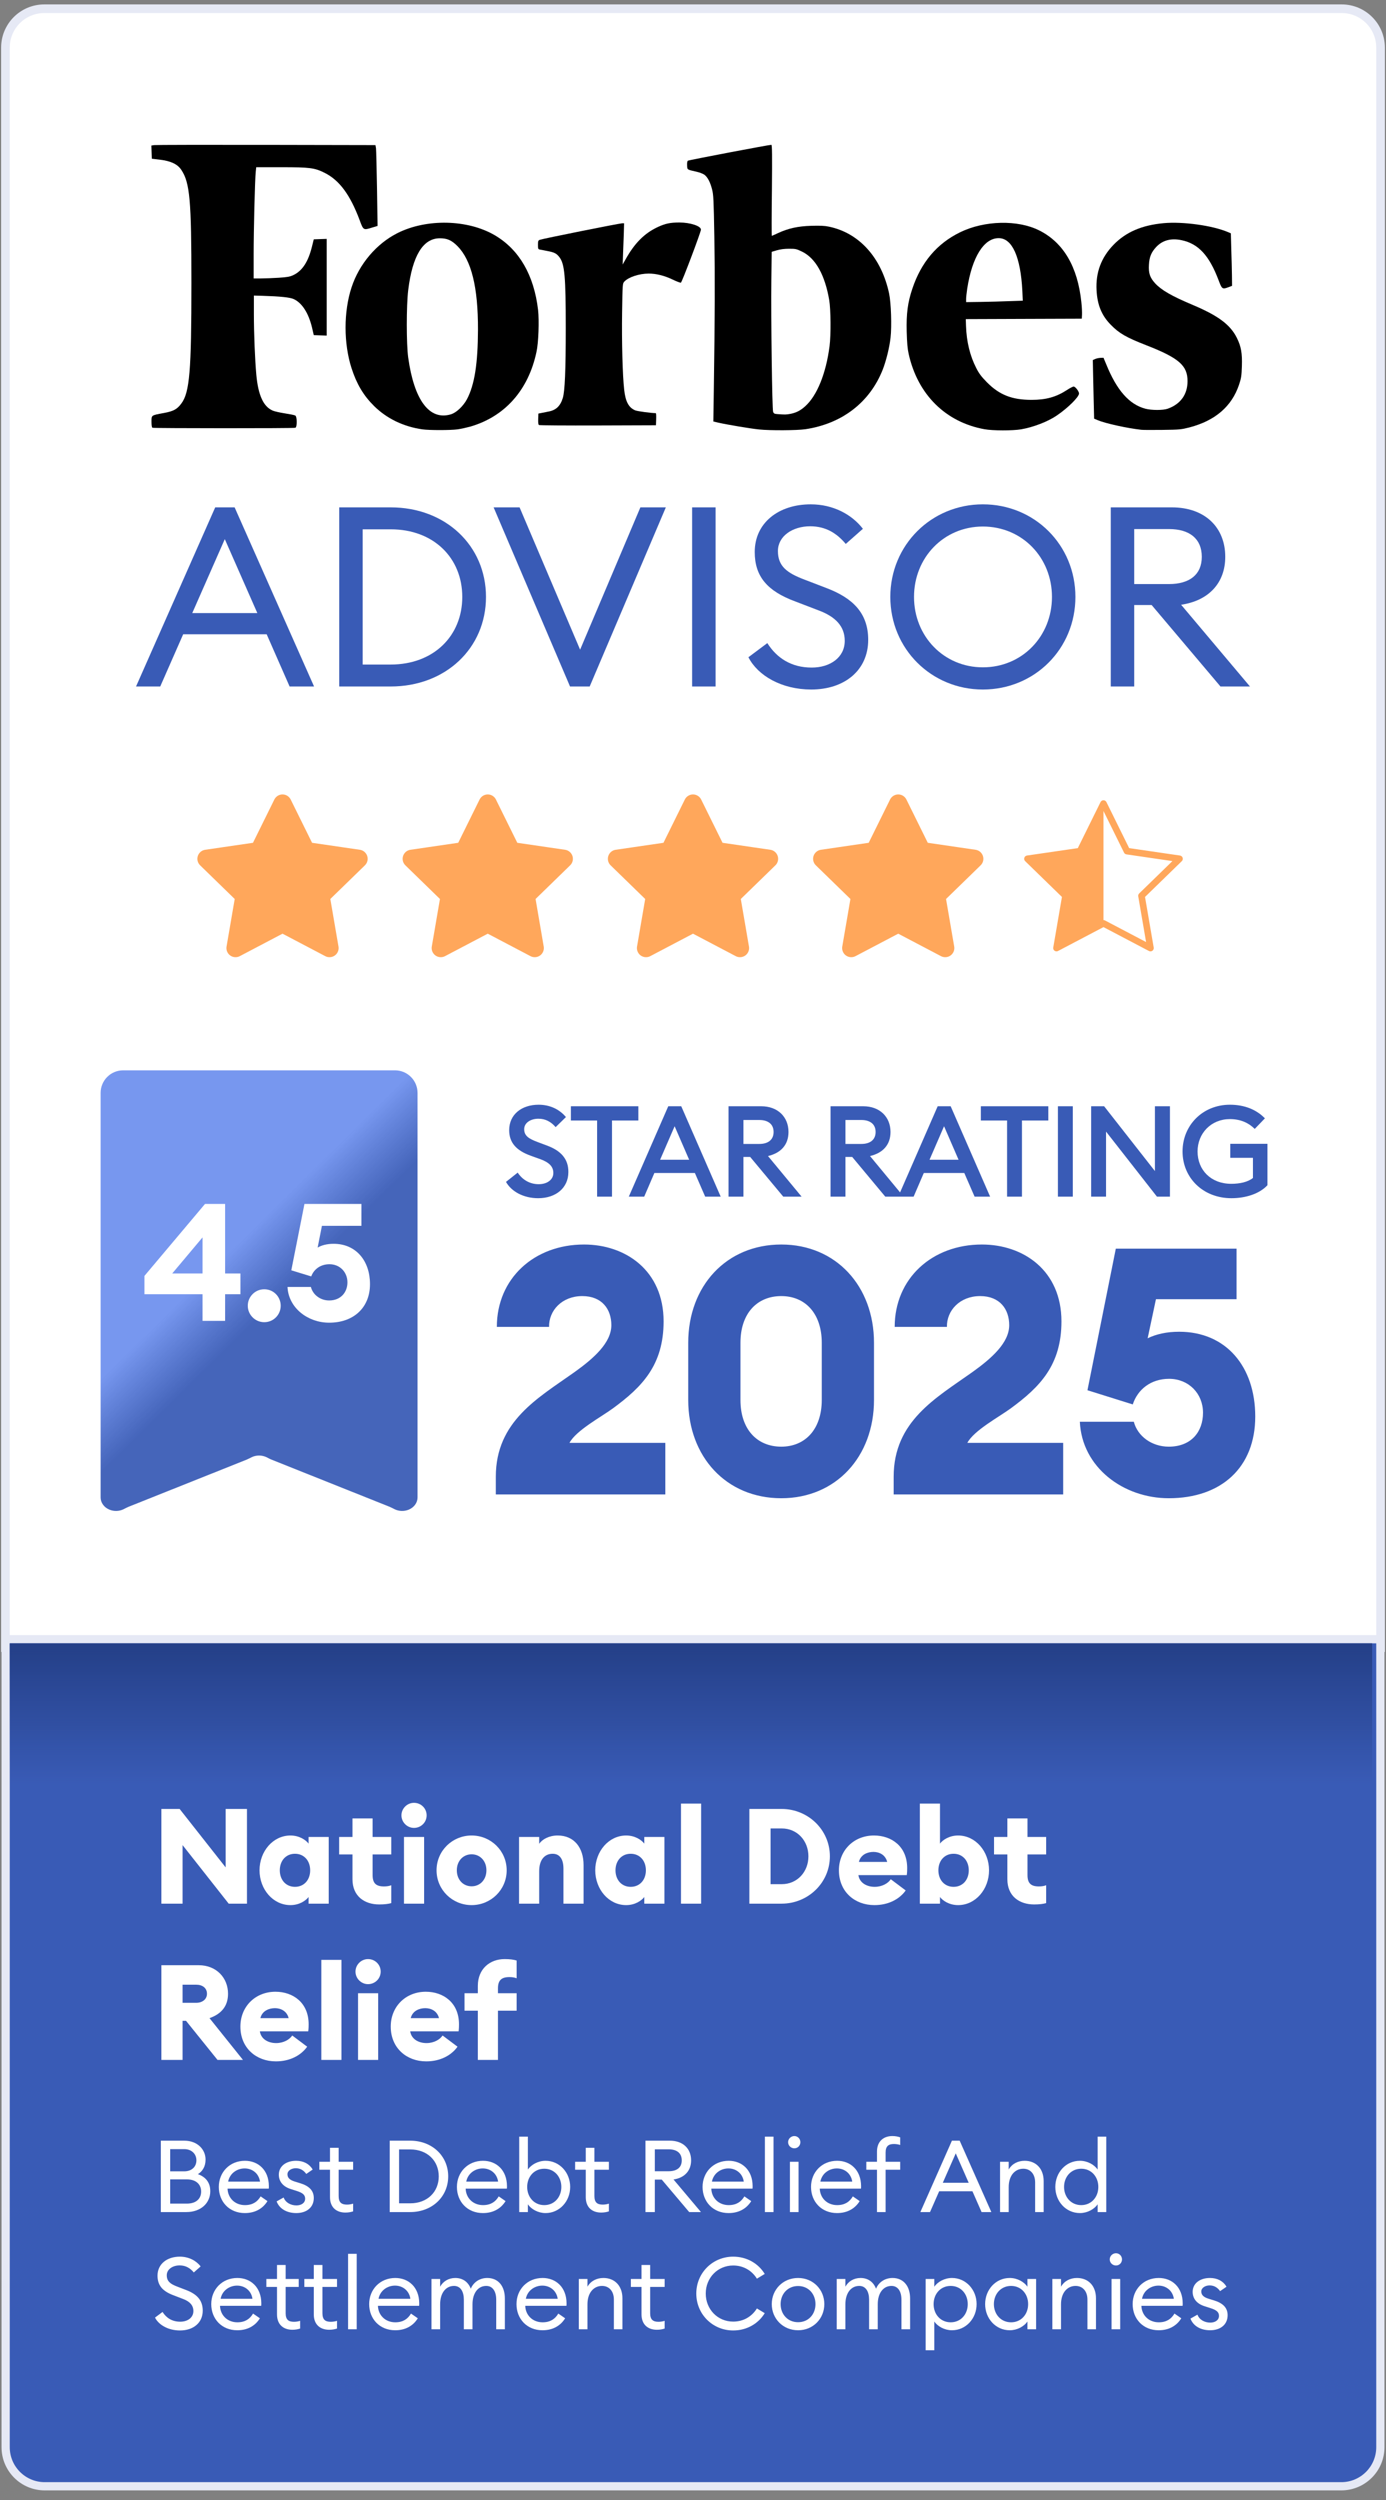 <svg width="142" height="256" viewBox="0 0 142 256" fill="none" xmlns="http://www.w3.org/2000/svg">
<rect x="0" y="0" width="142" height="256" fill="#808080" stroke="none"/>
<path d="M137.461 0.894C139.66 0.894 141.442 2.677 141.442 4.875V168.718H0.558V4.875C0.558 2.677 2.34 0.894 4.539 0.894H137.461Z" fill="white"/>
<path d="M137.461 0.894C139.66 0.894 141.442 2.677 141.442 4.875V168.718H0.558V4.875C0.558 2.677 2.34 0.894 4.539 0.894H137.461Z" stroke="#E6E9F5" stroke-width="0.885"/>
<g clip-path="url(#clip0_835_1982)">
<path d="M13.937 70.296H16.417L18.768 64.948H27.32L29.671 70.296H32.177L24.038 51.953H22.049L13.937 70.296ZM19.698 62.778L23.031 55.208L26.364 62.778H19.698Z" fill="#395BB6"/>
<path d="M34.755 70.296H40.025C45.657 70.296 49.791 66.37 49.791 61.125C49.791 55.88 45.657 51.953 40.025 51.953H34.755V70.296ZM37.157 68.049V54.201H40.025C44.443 54.201 47.362 57.146 47.362 61.125C47.362 65.103 44.443 68.049 40.025 68.049H37.157Z" fill="#395BB6"/>
<path d="M58.401 70.296H60.416L68.218 51.953H65.609L59.434 66.525L53.233 51.953H50.572L58.401 70.296Z" fill="#395BB6"/>
<path d="M70.91 70.296H73.313V51.953H70.91V70.296Z" fill="#395BB6"/>
<path d="M76.678 67.3C77.634 69.186 80.088 70.607 83.111 70.607C86.521 70.607 88.95 68.643 88.95 65.517C88.95 62.804 87.4 61.254 84.687 60.221L82.465 59.368C80.605 58.67 79.701 57.973 79.701 56.423C79.701 54.898 81.199 53.891 83.007 53.891C84.584 53.891 85.72 54.588 86.65 55.699L88.407 54.149C87.27 52.676 85.359 51.643 83.059 51.643C79.778 51.643 77.324 53.529 77.324 56.526C77.324 59.032 78.615 60.531 81.483 61.59L83.912 62.52C85.617 63.166 86.547 64.148 86.547 65.62C86.547 67.325 85.049 68.359 83.162 68.359C81.096 68.359 79.597 67.403 78.615 65.853L76.678 67.3Z" fill="#395BB6"/>
<path d="M110.18 61.125C110.18 55.803 105.994 51.643 100.698 51.643C95.427 51.643 91.216 55.803 91.216 61.125C91.216 66.447 95.427 70.607 100.698 70.607C105.994 70.607 110.18 66.447 110.18 61.125ZM93.644 61.125C93.644 57.094 96.693 53.916 100.698 53.916C104.728 53.916 107.777 57.094 107.777 61.125C107.777 65.155 104.728 68.333 100.698 68.333C96.693 68.333 93.644 65.155 93.644 61.125Z" fill="#395BB6"/>
<path d="M113.802 70.296H116.204V61.952H117.987L125.04 70.296H128.063L121.01 61.926C123.826 61.512 125.531 59.704 125.531 57.017C125.531 53.994 123.438 51.953 120.054 51.953H113.802V70.296ZM116.204 59.807V54.175H119.77C121.862 54.175 123.128 55.157 123.128 57.017C123.128 58.851 121.862 59.807 119.77 59.807H116.204Z" fill="#395BB6"/>
<path d="M126.715 34.589C126.037 33.234 124.795 32.319 122.197 31.223C120.073 30.331 119 29.721 118.344 29.009C117.814 28.433 117.655 27.958 117.712 27.1C117.757 26.298 117.96 25.823 118.457 25.292C119.101 24.603 119.982 24.366 121.044 24.592C122.784 24.953 123.891 26.162 124.851 28.704C125.19 29.608 125.235 29.641 125.845 29.416L126.229 29.269L126.218 28.229C126.207 27.653 126.184 26.445 126.15 25.552L126.105 23.892L125.811 23.767C124.219 23.09 121.191 22.672 119.226 22.852C116.989 23.056 115.34 23.767 114.074 25.078C112.82 26.377 112.244 27.913 112.346 29.732C112.425 31.234 112.877 32.319 113.803 33.256C114.662 34.137 115.385 34.555 117.452 35.358C120.784 36.657 121.677 37.436 121.666 39.04C121.666 40.396 120.943 41.39 119.632 41.853C119.169 42.022 117.983 42.022 117.35 41.853C115.69 41.412 114.425 39.978 113.34 37.312L113.058 36.634L112.73 36.645C112.549 36.657 112.301 36.713 112.188 36.77L111.962 36.871L111.985 38.035C111.996 38.679 112.03 40.023 112.052 41.04L112.097 42.87L112.47 43.028C113.227 43.355 115.509 43.852 116.932 44.011C117.113 44.033 118.085 44.033 119.101 44.022C120.864 43.999 120.988 43.988 121.88 43.762C124.501 43.073 126.196 41.616 126.941 39.402C127.167 38.724 127.201 38.509 127.235 37.504C127.28 36.171 127.156 35.47 126.715 34.589Z" fill="black"/>
<path d="M106.472 23.595C104.269 22.488 100.858 22.567 98.361 23.787C96 24.94 94.373 26.86 93.47 29.571C92.995 30.983 92.848 32.124 92.894 33.954C92.927 35.106 92.973 35.705 93.097 36.248C94.023 40.405 96.881 43.229 100.858 43.952C101.739 44.11 103.727 44.11 104.619 43.963C105.884 43.737 107.342 43.184 108.268 42.551C109.386 41.794 110.55 40.653 110.55 40.292C110.55 40.077 110.166 39.58 109.996 39.58C109.929 39.58 109.612 39.738 109.307 39.941C108.212 40.653 107.161 40.947 105.692 40.947C103.682 40.947 102.394 40.438 101.117 39.151C100.553 38.575 100.315 38.27 100.022 37.693C99.378 36.44 99.028 35.005 98.971 33.378L98.948 32.678L104.89 32.655L110.832 32.633L110.855 32.226C110.866 32 110.844 31.424 110.787 30.938C110.414 27.323 108.957 24.838 106.472 23.595ZM100.485 30.916L98.982 30.938V30.61C98.982 30.43 99.039 29.955 99.095 29.56C99.592 26.329 100.801 24.386 102.315 24.386C103.704 24.386 104.563 26.295 104.744 29.797L104.789 30.791L103.388 30.837C102.62 30.87 101.309 30.904 100.485 30.916Z" fill="black"/>
<path d="M84.935 23.212C84.461 23.11 84.032 23.099 83.117 23.122C81.727 23.167 80.778 23.382 79.739 23.856C79.4 24.014 79.095 24.15 79.073 24.15C79.05 24.15 79.05 22.049 79.084 19.496C79.118 15.881 79.106 14.83 79.027 14.83C78.767 14.83 70.566 16.389 70.476 16.457C70.408 16.513 70.385 16.683 70.397 16.943C70.419 17.395 70.374 17.361 71.368 17.587C71.673 17.654 72.023 17.79 72.148 17.88C72.487 18.117 72.758 18.637 72.95 19.371C73.097 19.948 73.119 20.366 73.187 24.308C73.255 28.329 73.243 32.453 73.131 40.021L73.085 43.162L73.673 43.297C74.52 43.489 76.96 43.896 77.751 43.975C78.914 44.099 81.648 44.077 82.507 43.953C86.28 43.388 89.115 41.196 90.437 37.852C90.787 36.96 91.126 35.593 91.239 34.588C91.374 33.402 91.295 31.018 91.092 30.058C90.313 26.387 88.031 23.856 84.935 23.212ZM79.208 42.168C79.106 41.897 78.982 32.487 79.027 28.725L79.061 25.788L79.592 25.63C79.942 25.528 80.36 25.471 80.846 25.471C81.524 25.471 81.614 25.494 82.19 25.776C83.569 26.454 84.517 28.16 84.958 30.736C85.116 31.685 85.139 34.294 84.992 35.435C84.63 38.237 83.715 40.507 82.495 41.603C82.01 42.044 81.558 42.269 80.97 42.382C80.552 42.462 80.417 42.462 79.66 42.405C79.344 42.382 79.276 42.349 79.208 42.168Z" fill="black"/>
<path d="M69.611 22.784C68.673 22.784 68.176 22.886 67.419 23.236C66.041 23.868 65.013 24.896 64.087 26.568L63.793 27.088L63.827 26.162C63.849 25.653 63.883 24.704 63.906 24.049L63.94 22.863H63.748C63.499 22.863 55.535 24.456 55.298 24.558C55.14 24.625 55.117 24.693 55.117 25.077C55.117 25.473 55.14 25.518 55.298 25.552C55.4 25.574 55.761 25.642 56.111 25.71C56.812 25.845 57.026 25.958 57.32 26.342C57.851 27.054 57.964 28.297 57.964 33.595C57.964 37.921 57.873 40.079 57.659 40.757C57.41 41.581 56.959 42.011 56.179 42.146C55.931 42.191 55.592 42.259 55.445 42.293L55.162 42.349L55.14 42.903C55.129 43.287 55.151 43.479 55.219 43.524C55.275 43.558 57.998 43.581 61.263 43.569L67.204 43.547L67.227 42.926C67.238 42.587 67.227 42.304 67.182 42.304C66.719 42.304 65.307 42.112 65.081 42.022C64.414 41.739 64.087 41.141 63.951 39.921C63.782 38.486 63.691 34.916 63.736 32.002C63.782 29.053 63.782 29.042 63.962 28.839C64.392 28.376 65.487 28.014 66.459 28.014C67.238 28.014 68.052 28.218 68.91 28.624C69.328 28.828 69.701 28.963 69.757 28.952C69.87 28.907 71.813 23.755 71.813 23.518C71.825 23.145 70.718 22.784 69.611 22.784Z" fill="black"/>
<path d="M55.128 31.742C54.71 28.172 53.196 25.562 50.7 24.094C47.932 22.467 43.718 22.366 40.725 23.868C38.567 24.953 36.794 27.042 36.014 29.437C35.201 31.911 35.201 35.164 36.014 37.695C36.534 39.31 37.234 40.496 38.319 41.57C39.618 42.857 41.324 43.682 43.267 43.965C43.967 44.066 46.159 44.066 46.882 43.965C47.221 43.919 47.808 43.784 48.192 43.682C51.728 42.654 54.134 39.943 54.959 36.057C55.173 35.131 55.252 32.826 55.128 31.742ZM46.193 42.428C44.001 43.083 42.431 40.993 41.821 36.611C41.629 35.198 41.629 31.335 41.821 29.72C42.25 26.195 43.334 24.41 45.051 24.399C45.82 24.399 46.249 24.591 46.859 25.19C48.294 26.636 48.983 29.403 48.971 33.752C48.96 37.221 48.621 39.401 47.842 40.88C47.458 41.592 46.757 42.259 46.193 42.428Z" fill="black"/>
<path d="M26.251 17.123H28.811C31.747 17.123 32.227 17.181 33.267 17.703C34.775 18.458 35.872 19.944 36.843 22.533C37.232 23.59 37.232 23.578 38.1 23.311L38.683 23.137L38.626 19.329C38.591 17.239 38.546 15.37 38.523 15.184L38.466 14.859L27.256 14.835C21.086 14.824 15.922 14.835 15.784 14.859L15.51 14.905L15.533 15.579L15.556 16.252L16.413 16.356C17.521 16.496 18.184 16.809 18.573 17.39C19.452 18.702 19.612 20.49 19.612 28.965C19.612 37.998 19.43 40.192 18.573 41.33C18.127 41.922 17.773 42.108 16.779 42.293C15.476 42.537 15.522 42.502 15.522 43.187C15.522 43.571 15.556 43.768 15.624 43.803C15.773 43.861 30.113 43.872 30.262 43.803C30.456 43.721 30.444 42.653 30.25 42.549C30.17 42.502 29.69 42.41 29.176 42.328C28.662 42.247 28.091 42.119 27.919 42.038C26.982 41.62 26.457 40.471 26.262 38.392C26.125 36.906 26.011 34.155 26.011 32.123V30.265L26.879 30.289C28.742 30.347 29.702 30.451 30.09 30.625C30.936 31.008 31.61 32.053 31.964 33.528L32.147 34.317L32.81 34.34L33.472 34.364V24.46L32.81 24.483L32.147 24.507L31.953 25.285C31.576 26.805 30.97 27.734 30.067 28.164C29.702 28.338 29.439 28.384 28.559 28.442C27.976 28.477 27.165 28.512 26.742 28.512H25.988V26.051C25.988 23.59 26.114 18.365 26.205 17.552L26.251 17.123Z" fill="black"/>
</g>
<path d="M28.945 82.285L31.352 87.155L36.733 87.941L32.839 91.729L33.758 97.082L28.945 94.553L24.132 97.082L25.051 91.729L21.157 87.941L26.539 87.155L28.945 82.285Z" fill="#FFA75B" stroke="#FFA75B" stroke-width="1.869" stroke-linecap="round" stroke-linejoin="round"/>
<path d="M49.972 82.285L52.379 87.155L57.76 87.941L53.867 91.729L54.785 97.082L49.972 94.553L45.16 97.082L46.078 91.729L42.185 87.941L47.566 87.155L49.972 82.285Z" fill="#FFA75B" stroke="#FFA75B" stroke-width="1.869" stroke-linecap="round" stroke-linejoin="round"/>
<path d="M71 82.285L73.407 87.155L78.788 87.941L74.894 91.729L75.813 97.082L71 94.553L66.187 97.082L67.106 91.729L63.212 87.941L68.594 87.155L71 82.285Z" fill="#FFA75B" stroke="#FFA75B" stroke-width="1.869" stroke-linecap="round" stroke-linejoin="round"/>
<path d="M92.027 82.285L94.434 87.155L99.815 87.941L95.921 91.729L96.84 97.082L92.027 94.553L87.214 97.082L88.133 91.729L84.239 87.941L89.621 87.155L92.027 82.285Z" fill="#FFA75B" stroke="#FFA75B" stroke-width="1.869" stroke-linecap="round" stroke-linejoin="round"/>
<path d="M113.055 94.553L108.242 97.081L109.161 91.73L105.267 87.941L110.648 87.154L113.055 82.284V94.553Z" fill="#FFA75B"/>
<path d="M113.055 82.284L115.461 87.155L120.843 87.94L116.949 91.729L117.868 97.082L113.055 94.553L108.242 97.082L109.161 91.729L105.267 87.94L110.649 87.155L113.055 82.284Z" stroke="#FFA75B" stroke-width="0.675" stroke-linecap="round" stroke-linejoin="round"/>
<g clip-path="url(#clip1_835_1982)">
<path d="M10.309 153.325C10.303 153.862 10.653 154.353 11.206 154.585C11.67 154.779 12.206 154.762 12.646 154.55C12.816 154.469 12.978 154.371 13.153 154.301L25.291 149.457C25.462 149.389 25.621 149.293 25.787 149.214C26.258 148.989 26.83 148.989 27.3 149.214C27.466 149.293 27.625 149.389 27.797 149.457L39.934 154.301C40.109 154.371 40.271 154.469 40.441 154.55C40.881 154.762 41.418 154.779 41.882 154.585C42.435 154.353 42.785 153.862 42.778 153.325V111.912C42.778 110.635 41.743 109.6 40.466 109.6H12.621C11.344 109.6 10.309 110.635 10.309 111.912L10.309 153.325Z" fill="url(#paint0_linear_835_1982)"/>
<path d="M20.752 135.257V132.525H14.798V130.653L21.005 123.282H23.063V130.4H24.631V132.525H23.063V135.257H20.752ZM20.752 130.4V126.706L17.648 130.4H20.752ZM28.759 133.706C28.759 134.633 28.017 135.392 27.073 135.392C26.145 135.392 25.386 134.633 25.386 133.706C25.386 132.778 26.145 132.019 27.073 132.019C28.017 132.019 28.759 132.778 28.759 133.706ZM29.456 131.783H31.851C32.053 132.576 32.812 133.166 33.723 133.166C34.904 133.166 35.596 132.339 35.596 131.31C35.596 130.265 34.82 129.455 33.757 129.455C32.829 129.455 32.155 129.978 31.885 130.703L29.844 130.079L31.193 123.282H37.029V125.525H32.981L32.543 127.751C32.947 127.515 33.504 127.363 34.179 127.363C36.456 127.363 37.907 129.084 37.907 131.496C37.907 133.891 36.237 135.443 33.723 135.443C31.53 135.443 29.557 133.925 29.456 131.783Z" fill="white"/>
<g clip-path="url(#clip2_835_1982)">
<path d="M51.84 121.025L53.04 120.073C53.522 120.817 54.292 121.26 55.192 121.26C56.053 121.26 56.692 120.804 56.692 120.112C56.692 119.46 56.261 119.03 55.374 118.704L54.357 118.339C52.883 117.804 52.166 116.995 52.166 115.73C52.166 114.113 53.457 113.122 55.179 113.122C56.326 113.122 57.305 113.578 57.983 114.387L56.926 115.417C56.457 114.869 55.883 114.556 55.166 114.556C54.383 114.556 53.705 114.961 53.705 115.626C53.705 116.304 54.161 116.604 55.113 116.956L56.053 117.308C57.422 117.817 58.244 118.639 58.231 120.021C58.231 121.639 56.952 122.695 55.139 122.695C53.64 122.695 52.401 122.017 51.84 121.025ZM61.175 122.538V114.739H58.488V113.278H65.401V114.739H62.701V122.538H61.175ZM64.422 122.538L68.466 113.278H69.796L73.839 122.538H72.248L71.192 120.112H67.044L66.001 122.538H64.422ZM67.631 118.756H70.605L69.118 115.326L67.631 118.756ZM74.641 122.538V113.278H77.98C79.702 113.278 80.784 114.387 80.784 115.913C80.784 117.217 80.015 118.065 78.684 118.378L82.128 122.538H80.249L76.858 118.469H76.167V122.538H74.641ZM76.167 117.139H77.797C78.697 117.139 79.258 116.708 79.258 115.913C79.258 115.117 78.697 114.687 77.797 114.687H76.167V117.139ZM85.093 122.538V113.278H88.432C90.153 113.278 91.236 114.387 91.236 115.913C91.236 117.217 90.466 118.065 89.136 118.378L92.579 122.538H90.701L87.31 118.469H86.619V122.538H85.093ZM86.619 117.139H88.249C89.149 117.139 89.71 116.708 89.71 115.913C89.71 115.117 89.149 114.687 88.249 114.687H86.619V117.139ZM92.025 122.538L96.069 113.278H97.399L101.442 122.538H99.851L98.794 120.112H94.647L93.603 122.538H92.025ZM95.234 118.756H98.207L96.721 115.326L95.234 118.756ZM103.178 122.538V114.739H100.491V113.278H107.404V114.739H104.704V122.538H103.178ZM108.387 122.538V113.278H109.913V122.538H108.387ZM119.865 122.538H118.534L113.317 115.874V122.538H111.791V113.278H113.121L118.326 119.917V113.278H119.865V122.538ZM129.855 121.365C129.02 122.265 127.585 122.695 126.164 122.695C123.255 122.695 121.155 120.608 121.155 117.908C121.155 115.234 123.216 113.122 126.007 113.122C127.52 113.122 128.733 113.63 129.594 114.517L128.551 115.6C127.951 115 127.129 114.595 126.007 114.595C124.064 114.595 122.694 116.069 122.694 117.908C122.694 119.786 124.038 121.221 126.151 121.221C126.986 121.221 127.846 121.052 128.368 120.621V118.56H126.046V117.126H129.855V121.365Z" fill="#395BB6"/>
<path d="M68.165 147.747V153.029H50.797V151.221C50.797 145.514 55.156 143.139 58.843 140.516C60.828 139.098 62.635 137.503 62.635 135.696C62.635 134.065 61.678 132.718 59.658 132.718C57.567 132.718 56.22 134.207 56.255 135.873H50.903C50.903 130.91 54.731 127.437 59.835 127.437C64.089 127.437 67.988 130.095 67.988 135.306C67.988 139.807 65.755 142.04 62.813 144.203C61.607 145.089 59.02 146.471 58.346 147.747H68.165ZM80.045 153.418C74.409 153.418 70.51 149.165 70.51 143.352V137.503C70.51 131.69 74.409 127.437 80.045 127.437C85.645 127.437 89.544 131.69 89.544 137.503V143.352C89.544 149.165 85.645 153.418 80.045 153.418ZM80.045 148.137C82.49 148.137 84.192 146.365 84.192 143.352V137.503C84.192 134.49 82.49 132.718 80.045 132.718C77.563 132.718 75.862 134.49 75.862 137.503V143.352C75.862 146.365 77.563 148.137 80.045 148.137ZM108.926 147.747V153.029H91.558V151.221C91.558 145.514 95.918 143.139 99.604 140.516C101.589 139.098 103.397 137.503 103.397 135.696C103.397 134.065 102.44 132.718 100.419 132.718C98.328 132.718 96.981 134.207 97.016 135.873H91.664C91.664 130.91 95.492 127.437 100.597 127.437C104.85 127.437 108.749 130.095 108.749 135.306C108.749 139.807 106.516 142.04 103.574 144.203C102.369 145.089 99.781 146.471 99.108 147.747H108.926ZM119.743 153.418C115.099 153.418 110.846 150.264 110.633 145.585H116.163C116.552 147.074 118.006 148.137 119.743 148.137C122.047 148.137 123.252 146.613 123.252 144.663C123.252 142.678 121.763 141.19 119.778 141.19C117.899 141.19 116.552 142.288 116.056 143.813L111.413 142.359L114.319 127.862H126.69V133.037H118.431L117.58 137.042C118.431 136.617 119.53 136.369 120.806 136.369C125.627 136.369 128.604 139.949 128.604 145.053C128.604 150.264 125.13 153.418 119.743 153.418Z" fill="#395BB6"/>
</g>
</g>
<path d="M141.422 167.854V250.589C141.422 252.799 139.63 254.592 137.419 254.592H4.581C2.37 254.592 0.578 252.799 0.578 250.589V167.854H141.422Z" fill="#395BB6"/>
<path d="M141.422 167.854V250.589C141.422 252.799 139.63 254.592 137.419 254.592H4.581C2.37 254.592 0.578 252.799 0.578 250.589V167.854H141.422Z" stroke="#E6E9F5" stroke-width="0.843"/>
<rect x="1" y="168.275" width="139.578" height="14.337" fill="url(#paint1_linear_835_1982)"/>
<path d="M25.302 194.932H23.431L18.706 188.937V194.932H16.535V185.236H18.405L23.117 191.217V185.236H25.302V194.932ZM29.758 195.082C27.969 195.082 26.59 193.457 26.59 191.518C26.59 189.579 27.969 187.953 29.758 187.953C30.673 187.953 31.342 188.418 31.615 188.786V188.104H33.678V194.932H31.615V194.249C31.342 194.618 30.673 195.082 29.758 195.082ZM30.222 193.211C31.151 193.211 31.779 192.501 31.779 191.518C31.779 190.534 31.151 189.824 30.222 189.824C29.294 189.824 28.666 190.534 28.666 191.518C28.666 192.501 29.294 193.211 30.222 193.211ZM38.857 195.014C37.341 195.014 36.112 194.167 36.112 192.433V189.893H34.747V188.104H36.112V186.205H38.174V188.104H40.086V189.893H38.174V192.009C38.174 192.829 38.516 193.17 39.335 193.17C39.649 193.17 39.868 193.129 40.086 193.047V194.877C39.786 194.959 39.404 195.014 38.857 195.014ZM42.414 187.175C41.717 187.175 41.13 186.601 41.13 185.891C41.13 185.181 41.717 184.608 42.414 184.608C43.138 184.608 43.711 185.181 43.711 185.891C43.711 186.601 43.138 187.175 42.414 187.175ZM41.389 194.932V188.104H43.452V194.932H41.389ZM48.319 195.082C46.352 195.082 44.727 193.525 44.727 191.518C44.727 189.51 46.352 187.953 48.319 187.953C50.285 187.953 51.91 189.51 51.91 191.518C51.91 193.525 50.285 195.082 48.319 195.082ZM48.319 193.157C49.179 193.157 49.835 192.487 49.835 191.518C49.835 190.548 49.179 189.879 48.319 189.879C47.458 189.879 46.803 190.548 46.803 191.518C46.803 192.487 47.458 193.157 48.319 193.157ZM53.179 194.932V188.104H55.241V188.8C55.569 188.336 56.252 187.953 57.139 187.953C58.819 187.953 59.789 189.196 59.789 190.985V194.932H57.727V191.34C57.727 190.398 57.358 189.824 56.62 189.824C55.842 189.824 55.241 190.384 55.241 191.613V194.932H53.179ZM64.153 195.082C62.364 195.082 60.985 193.457 60.985 191.518C60.985 189.579 62.364 187.953 64.153 187.953C65.068 187.953 65.737 188.418 66.01 188.786V188.104H68.072V194.932H66.01V194.249C65.737 194.618 65.068 195.082 64.153 195.082ZM64.617 193.211C65.546 193.211 66.174 192.501 66.174 191.518C66.174 190.534 65.546 189.824 64.617 189.824C63.689 189.824 63.06 190.534 63.06 191.518C63.06 192.501 63.689 193.211 64.617 193.211ZM69.77 194.932V184.689H71.832V194.932H69.77ZM76.775 194.932V185.236H80.08C82.812 185.236 85.024 187.393 85.024 190.084C85.024 192.774 82.812 194.932 80.08 194.932H76.775ZM78.947 192.938H80.08C81.719 192.938 82.825 191.641 82.825 190.084C82.825 188.527 81.719 187.23 80.08 187.23H78.947V192.938ZM89.583 195.082C87.576 195.082 85.95 193.716 85.95 191.518C85.95 189.483 87.466 187.953 89.542 187.953C91.345 187.953 92.943 189.073 92.943 191.286C92.943 191.463 92.943 191.682 92.902 192.009H87.944C88.067 192.829 88.832 193.211 89.61 193.211C90.403 193.211 91.003 192.829 91.263 192.433L92.792 193.58C92.15 194.481 91.017 195.082 89.583 195.082ZM89.487 189.633C88.887 189.633 88.177 189.906 87.999 190.657H90.894C90.717 189.934 90.088 189.633 89.487 189.633ZM98.161 195.082C97.246 195.082 96.577 194.618 96.304 194.249V194.932H94.242V184.689H96.304V188.786C96.577 188.418 97.246 187.953 98.161 187.953C99.95 187.953 101.33 189.579 101.33 191.518C101.33 193.457 99.95 195.082 98.161 195.082ZM97.697 193.211C98.626 193.211 99.254 192.501 99.254 191.518C99.254 190.534 98.626 189.824 97.697 189.824C96.769 189.824 96.14 190.534 96.14 191.518C96.14 192.501 96.769 193.211 97.697 193.211ZM105.953 195.014C104.437 195.014 103.208 194.167 103.208 192.433V189.893H101.842V188.104H103.208V186.205H105.27V188.104H107.182V189.893H105.27V192.009C105.27 192.829 105.612 193.17 106.431 193.17C106.745 193.17 106.964 193.129 107.182 193.047V194.877C106.882 194.959 106.499 195.014 105.953 195.014ZM16.535 210.932V201.236H20.358C22.188 201.236 23.363 202.547 23.363 204.158C23.363 205.415 22.694 206.22 21.465 206.657L24.892 210.932H22.284L19.061 206.931H18.706V210.932H16.535ZM18.706 205.087H20.099C20.741 205.087 21.205 204.718 21.205 204.158C21.205 203.571 20.741 203.23 20.099 203.23H18.706V205.087ZM28.262 211.082C26.254 211.082 24.629 209.716 24.629 207.518C24.629 205.483 26.145 203.953 28.221 203.953C30.024 203.953 31.622 205.073 31.622 207.286C31.622 207.463 31.622 207.682 31.581 208.009H26.623C26.746 208.829 27.511 209.211 28.289 209.211C29.081 209.211 29.682 208.829 29.942 208.433L31.471 209.58C30.829 210.481 29.696 211.082 28.262 211.082ZM28.166 205.633C27.566 205.633 26.855 205.906 26.678 206.657H29.573C29.395 205.934 28.767 205.633 28.166 205.633ZM32.921 210.932V200.689H34.983V210.932H32.921ZM37.706 203.175C37.01 203.175 36.422 202.601 36.422 201.891C36.422 201.181 37.01 200.608 37.706 200.608C38.43 200.608 39.003 201.181 39.003 201.891C39.003 202.601 38.43 203.175 37.706 203.175ZM36.682 210.932V204.104H38.744V210.932H36.682ZM43.666 211.082C41.658 211.082 40.033 209.716 40.033 207.518C40.033 205.483 41.549 203.953 43.625 203.953C45.427 203.953 47.025 205.073 47.025 207.286C47.025 207.463 47.025 207.682 46.984 208.009H42.027C42.15 208.829 42.914 209.211 43.693 209.211C44.485 209.211 45.086 208.829 45.345 208.433L46.875 209.58C46.233 210.481 45.099 211.082 43.666 211.082ZM43.57 205.633C42.969 205.633 42.259 205.906 42.081 206.657H44.977C44.799 205.934 44.171 205.633 43.57 205.633ZM48.956 210.932V205.893H47.59V204.104H48.956V203.352C48.956 201.618 50.185 200.608 51.701 200.608C52.247 200.608 52.63 200.662 52.93 200.758V202.574C52.712 202.492 52.493 202.451 52.193 202.451C51.359 202.451 51.018 202.793 51.018 203.612V204.104H52.93V205.893H51.018V210.932H48.956Z" fill="white"/>
<path d="M16.478 226.513V219.203H18.877C20.236 219.203 21.06 220.109 21.06 221.139C21.06 221.859 20.741 222.343 20.278 222.632C20.988 222.889 21.544 223.404 21.544 224.382C21.544 225.597 20.576 226.513 19.093 226.513H16.478ZM17.436 222.343H18.877C19.66 222.343 20.123 221.859 20.123 221.211C20.123 220.593 19.66 220.068 18.877 220.068H17.436V222.343ZM17.436 225.649H19.135C20.113 225.649 20.607 225.134 20.607 224.413C20.607 223.702 20.113 223.167 19.145 223.167H17.436V225.649ZM22.418 223.939C22.418 222.436 23.53 221.262 25.096 221.262C26.444 221.262 27.536 222.199 27.546 223.847C27.546 223.939 27.546 224.001 27.536 224.114H23.314C23.345 225.082 24.076 225.803 25.096 225.803C25.888 225.803 26.383 225.453 26.702 224.907L27.402 225.391C26.939 226.143 26.156 226.616 25.085 226.616C23.489 226.616 22.418 225.453 22.418 223.939ZM25.065 222.045C24.292 222.045 23.541 222.539 23.376 223.394H26.64C26.516 222.549 25.847 222.045 25.065 222.045ZM32.149 225.072C32.149 226.06 31.387 226.616 30.358 226.616C29.441 226.616 28.648 226.225 28.34 225.422L29.06 225.02C29.246 225.546 29.802 225.834 30.368 225.834C30.862 225.834 31.264 225.587 31.264 225.144C31.264 224.773 31.037 224.547 30.368 224.341L29.853 224.176C29.009 223.929 28.566 223.394 28.566 222.673C28.576 221.787 29.349 221.262 30.337 221.262C31.099 221.262 31.696 221.581 32.036 222.158L31.377 222.611C31.151 222.282 30.8 222.024 30.306 222.024C29.874 222.024 29.451 222.261 29.451 222.642C29.451 222.951 29.616 223.208 30.183 223.383L30.749 223.558C31.634 223.826 32.149 224.289 32.149 225.072ZM36.178 226.441C35.962 226.513 35.705 226.565 35.386 226.565C34.49 226.565 33.81 226.06 33.81 224.99V222.179H32.719V221.365H33.81V219.934H34.696V221.365H36.178V222.179H34.696V224.876C34.696 225.535 34.994 225.751 35.55 225.751C35.767 225.751 36.014 225.71 36.178 225.649V226.441ZM39.927 226.513V219.203H42.028C44.272 219.203 45.92 220.768 45.92 222.858C45.92 224.948 44.272 226.513 42.028 226.513H39.927ZM40.885 225.618H42.028C43.788 225.618 44.952 224.444 44.952 222.858C44.952 221.272 43.788 220.099 42.028 220.099H40.885V225.618ZM46.813 223.939C46.813 222.436 47.925 221.262 49.49 221.262C50.839 221.262 51.93 222.199 51.94 223.847C51.94 223.939 51.94 224.001 51.93 224.114H47.708C47.739 225.082 48.47 225.803 49.49 225.803C50.283 225.803 50.777 225.453 51.096 224.907L51.796 225.391C51.333 226.143 50.55 226.616 49.479 226.616C47.883 226.616 46.813 225.453 46.813 223.939ZM49.459 222.045C48.687 222.045 47.935 222.539 47.77 223.394H51.034C50.911 222.549 50.241 222.045 49.459 222.045ZM54.083 225.721V226.513H53.197V218.791H54.083V222.158C54.422 221.664 55.123 221.262 55.895 221.262C57.326 221.262 58.417 222.467 58.417 223.939C58.417 225.412 57.326 226.616 55.895 226.616C55.123 226.616 54.422 226.215 54.083 225.721ZM57.511 223.939C57.511 222.899 56.801 222.076 55.761 222.076C54.721 222.076 54.011 222.899 54.011 223.939C54.011 224.979 54.721 225.803 55.761 225.803C56.801 225.803 57.511 224.979 57.511 223.939ZM62.383 226.441C62.166 226.513 61.909 226.565 61.59 226.565C60.694 226.565 60.014 226.06 60.014 224.99V222.179H58.923V221.365H60.014V219.934H60.9V221.365H62.383V222.179H60.9V224.876C60.9 225.535 61.199 225.751 61.755 225.751C61.971 225.751 62.218 225.71 62.383 225.649V226.441ZM66.131 226.513V219.203H68.623C69.972 219.203 70.806 220.016 70.806 221.221C70.806 222.292 70.126 223.013 69.004 223.177L71.815 226.513H70.61L67.799 223.188H67.089V226.513H66.131ZM67.089 222.333H68.51C69.344 222.333 69.849 221.952 69.849 221.221C69.849 220.48 69.344 220.088 68.51 220.088H67.089V222.333ZM71.981 223.939C71.981 222.436 73.093 221.262 74.658 221.262C76.007 221.262 77.099 222.199 77.109 223.847C77.109 223.939 77.109 224.001 77.099 224.114H72.877C72.908 225.082 73.639 225.803 74.658 225.803C75.451 225.803 75.945 225.453 76.264 224.907L76.965 225.391C76.501 226.143 75.719 226.616 74.648 226.616C73.052 226.616 71.981 225.453 71.981 223.939ZM74.627 222.045C73.855 222.045 73.103 222.539 72.939 223.394H76.203C76.079 222.549 75.41 222.045 74.627 222.045ZM78.366 226.513V218.791H79.251V226.513H78.366ZM82.001 219.357C82.001 219.707 81.733 219.985 81.383 219.985C81.033 219.985 80.744 219.707 80.744 219.357C80.744 219.017 81.033 218.729 81.383 218.729C81.733 218.729 82.001 219.017 82.001 219.357ZM80.93 226.513V221.365H81.815V226.513H80.93ZM83.092 223.939C83.092 222.436 84.204 221.262 85.769 221.262C87.118 221.262 88.21 222.199 88.22 223.847C88.22 223.939 88.22 224.001 88.21 224.114H83.988C84.019 225.082 84.75 225.803 85.769 225.803C86.562 225.803 87.056 225.453 87.376 224.907L88.076 225.391C87.612 226.143 86.83 226.616 85.759 226.616C84.163 226.616 83.092 225.453 83.092 223.939ZM85.739 222.045C84.966 222.045 84.215 222.539 84.05 223.394H87.314C87.19 222.549 86.521 222.045 85.739 222.045ZM89.849 226.513V222.179H88.757V221.365H89.849V220.325C89.849 219.265 90.528 218.729 91.424 218.729C91.733 218.729 92.001 218.781 92.227 218.863V219.646C92.063 219.584 91.795 219.543 91.589 219.543C91.023 219.543 90.734 219.769 90.734 220.418V221.365H92.227V222.179H90.734V226.513H89.849ZM94.295 226.513L97.528 219.203H98.321L101.565 226.513H100.566L99.629 224.382H96.221L95.284 226.513H94.295ZM96.591 223.517H99.248L97.92 220.5L96.591 223.517ZM102.458 226.513V221.365H103.344V222.158C103.694 221.55 104.312 221.262 104.981 221.262C106.134 221.262 106.927 222.065 106.927 223.342V226.513H106.052V223.476C106.052 222.611 105.557 222.076 104.837 222.076C104.003 222.076 103.344 222.755 103.344 223.96V226.513H102.458ZM108.12 223.939C108.12 222.467 109.201 221.262 110.643 221.262C111.415 221.262 112.115 221.664 112.455 222.158V218.791H113.34V226.513H112.455V225.721C112.115 226.215 111.415 226.616 110.643 226.616C109.201 226.616 108.12 225.412 108.12 223.939ZM112.527 223.939C112.527 222.899 111.816 222.076 110.776 222.076C109.737 222.076 109.016 222.899 109.016 223.939C109.016 224.979 109.737 225.803 110.776 225.803C111.816 225.803 112.527 224.979 112.527 223.939ZM15.881 237.319L16.653 236.742C17.044 237.36 17.642 237.741 18.465 237.741C19.217 237.741 19.814 237.329 19.814 236.65C19.814 236.063 19.444 235.672 18.764 235.414L17.796 235.043C16.653 234.621 16.138 234.024 16.138 233.025C16.138 231.831 17.116 231.079 18.424 231.079C19.341 231.079 20.103 231.491 20.556 232.078L19.855 232.696C19.485 232.253 19.032 231.975 18.404 231.975C17.683 231.975 17.086 232.377 17.086 232.984C17.086 233.602 17.446 233.88 18.187 234.158L19.073 234.498C20.154 234.91 20.772 235.527 20.772 236.609C20.772 237.854 19.804 238.637 18.445 238.637C17.24 238.637 16.262 238.071 15.881 237.319ZM21.644 235.939C21.644 234.436 22.756 233.262 24.321 233.262C25.67 233.262 26.762 234.199 26.772 235.847C26.772 235.939 26.772 236.001 26.762 236.114H22.54C22.571 237.082 23.302 237.803 24.321 237.803C25.114 237.803 25.608 237.453 25.927 236.907L26.628 237.391C26.164 238.143 25.382 238.616 24.311 238.616C22.715 238.616 21.644 237.453 21.644 235.939ZM24.29 234.045C23.518 234.045 22.766 234.539 22.602 235.394H25.866C25.742 234.549 25.073 234.045 24.29 234.045ZM34.528 238.441C34.301 238.513 34.044 238.565 33.724 238.565C32.828 238.565 32.149 238.06 32.149 236.99V234.179H31.181V233.365H32.149V231.934H33.034V233.365H34.528V234.179H33.034V236.876C33.034 237.535 33.333 237.751 33.889 237.751C34.105 237.751 34.363 237.71 34.528 237.649V238.441ZM30.749 238.441C30.532 238.513 30.275 238.565 29.956 238.565C29.06 238.565 28.38 238.06 28.38 236.99V234.179H27.289V233.365H28.38V231.934H29.266V233.365H30.604V234.179H29.266V236.876C29.266 237.535 29.564 237.751 30.12 237.751C30.337 237.751 30.584 237.71 30.749 237.649V238.441ZM35.661 238.513V230.791H36.546V238.513H35.661ZM37.823 235.939C37.823 234.436 38.935 233.262 40.5 233.262C41.849 233.262 42.941 234.199 42.951 235.847C42.951 235.939 42.951 236.001 42.941 236.114H38.719C38.75 237.082 39.481 237.803 40.5 237.803C41.293 237.803 41.787 237.453 42.106 236.907L42.807 237.391C42.343 238.143 41.561 238.616 40.49 238.616C38.894 238.616 37.823 237.453 37.823 235.939ZM40.469 234.045C39.697 234.045 38.945 234.539 38.781 235.394H42.045C41.921 234.549 41.252 234.045 40.469 234.045ZM44.208 238.513V233.365H45.093V234.158C45.392 233.612 45.958 233.262 46.648 233.262C47.42 233.262 47.976 233.684 48.234 234.364C48.512 233.684 49.16 233.262 49.922 233.262C51.045 233.262 51.724 234.096 51.724 235.352V238.513H50.839V235.486C50.839 234.652 50.489 234.076 49.819 234.076C48.985 234.076 48.409 234.796 48.409 235.96V238.513H47.523V235.486C47.523 234.652 47.183 234.076 46.514 234.076C45.68 234.076 45.093 234.796 45.093 235.96V238.513H44.208ZM52.916 235.939C52.916 234.436 54.028 233.262 55.593 233.262C56.942 233.262 58.034 234.199 58.044 235.847C58.044 235.939 58.044 236.001 58.034 236.114H53.812C53.843 237.082 54.574 237.803 55.593 237.803C56.386 237.803 56.88 237.453 57.2 236.907L57.9 237.391C57.436 238.143 56.654 238.616 55.583 238.616C53.987 238.616 52.916 237.453 52.916 235.939ZM55.562 234.045C54.79 234.045 54.038 234.539 53.874 235.394H57.138C57.014 234.549 56.345 234.045 55.562 234.045ZM59.301 238.513V233.365H60.186V234.158C60.536 233.55 61.154 233.262 61.823 233.262C62.977 233.262 63.769 234.065 63.769 235.342V238.513H62.894V235.476C62.894 234.611 62.4 234.076 61.679 234.076C60.845 234.076 60.186 234.755 60.186 235.96V238.513H59.301ZM68.094 238.441C67.878 238.513 67.62 238.565 67.301 238.565C66.405 238.565 65.726 238.06 65.726 236.99V234.179H64.634V233.365H65.726V231.934H66.611V233.365H68.094V234.179H66.611V236.876C66.611 237.535 66.91 237.751 67.466 237.751C67.682 237.751 67.929 237.71 68.094 237.649V238.441ZM71.338 234.858C71.338 232.737 73.017 231.079 75.117 231.079C76.507 231.079 77.691 231.769 78.35 232.85L77.547 233.334C77.043 232.521 76.188 231.985 75.117 231.985C73.521 231.985 72.306 233.252 72.306 234.858C72.306 236.464 73.521 237.731 75.117 237.731C76.188 237.731 77.043 237.195 77.547 236.382L78.35 236.866C77.691 237.947 76.507 238.637 75.117 238.637C73.017 238.637 71.338 236.979 71.338 234.858ZM84.455 235.939C84.455 237.422 83.312 238.616 81.768 238.616C80.213 238.616 79.07 237.422 79.07 235.939C79.07 234.457 80.213 233.262 81.768 233.262C83.312 233.262 84.455 234.457 84.455 235.939ZM79.976 235.939C79.976 236.969 80.697 237.793 81.768 237.793C82.838 237.793 83.549 236.969 83.549 235.939C83.549 234.91 82.838 234.086 81.768 234.086C80.697 234.086 79.976 234.91 79.976 235.939ZM85.726 238.513V233.365H86.612V234.158C86.91 233.612 87.477 233.262 88.166 233.262C88.939 233.262 89.495 233.684 89.752 234.364C90.03 233.684 90.679 233.262 91.441 233.262C92.563 233.262 93.243 234.096 93.243 235.352V238.513H92.357V235.486C92.357 234.652 92.007 234.076 91.338 234.076C90.504 234.076 89.927 234.796 89.927 235.96V238.513H89.042V235.486C89.042 234.652 88.702 234.076 88.032 234.076C87.198 234.076 86.612 234.796 86.612 235.96V238.513H85.726ZM94.836 240.665V233.365H95.722V234.158C96.061 233.664 96.762 233.262 97.534 233.262C98.965 233.262 100.057 234.467 100.057 235.939C100.057 237.412 98.965 238.616 97.534 238.616C96.762 238.616 96.061 238.215 95.722 237.721V240.665H94.836ZM99.15 235.939C99.15 234.899 98.44 234.076 97.4 234.076C96.36 234.076 95.65 234.899 95.65 235.939C95.65 236.979 96.36 237.803 97.4 237.803C98.44 237.803 99.15 236.979 99.15 235.939ZM100.93 235.939C100.93 234.467 102.012 233.262 103.453 233.262C104.225 233.262 104.925 233.664 105.265 234.158V233.365H106.151V238.513H105.265V237.721C104.925 238.215 104.225 238.616 103.453 238.616C102.012 238.616 100.93 237.412 100.93 235.939ZM105.337 235.939C105.337 234.899 104.627 234.076 103.587 234.076C102.547 234.076 101.826 234.899 101.826 235.939C101.826 236.979 102.547 237.803 103.587 237.803C104.627 237.803 105.337 236.979 105.337 235.939ZM107.818 238.513V233.365H108.703V234.158C109.053 233.55 109.671 233.262 110.34 233.262C111.494 233.262 112.286 234.065 112.286 235.342V238.513H111.411V235.476C111.411 234.611 110.917 234.076 110.196 234.076C109.362 234.076 108.703 234.755 108.703 235.96V238.513H107.818ZM114.952 231.357C114.952 231.707 114.684 231.985 114.334 231.985C113.984 231.985 113.696 231.707 113.696 231.357C113.696 231.017 113.984 230.729 114.334 230.729C114.684 230.729 114.952 231.017 114.952 231.357ZM113.881 238.513V233.365H114.767V238.513H113.881ZM116.044 235.939C116.044 234.436 117.156 233.262 118.721 233.262C120.07 233.262 121.161 234.199 121.171 235.847C121.171 235.939 121.171 236.001 121.161 236.114H116.939C116.97 237.082 117.701 237.803 118.721 237.803C119.514 237.803 120.008 237.453 120.327 236.907L121.027 237.391C120.564 238.143 119.781 238.616 118.71 238.616C117.114 238.616 116.044 237.453 116.044 235.939ZM118.69 234.045C117.918 234.045 117.166 234.539 117.001 235.394H120.265C120.142 234.549 119.472 234.045 118.69 234.045ZM125.774 237.072C125.774 238.06 125.012 238.616 123.983 238.616C123.066 238.616 122.274 238.225 121.965 237.422L122.685 237.02C122.871 237.546 123.427 237.834 123.993 237.834C124.487 237.834 124.889 237.587 124.889 237.144C124.889 236.773 124.662 236.547 123.993 236.341L123.478 236.176C122.634 235.929 122.191 235.394 122.191 234.673C122.201 233.787 122.974 233.262 123.962 233.262C124.724 233.262 125.321 233.581 125.661 234.158L125.002 234.611C124.776 234.282 124.426 234.024 123.931 234.024C123.499 234.024 123.077 234.261 123.077 234.642C123.077 234.951 123.241 235.208 123.808 235.383L124.374 235.558C125.26 235.826 125.774 236.289 125.774 237.072Z" fill="white"/>
<defs>
<linearGradient id="paint0_linear_835_1982" x1="26.309" y1="98.153" x2="59.471" y2="131.715" gradientUnits="userSpaceOnUse">
<stop offset="0.411" stop-color="#7797EF"/>
<stop offset="0.557" stop-color="#395BB6" stop-opacity="0.94"/>
</linearGradient>
<linearGradient id="paint1_linear_835_1982" x1="70.789" y1="168.275" x2="70.789" y2="182.613" gradientUnits="userSpaceOnUse">
<stop stop-color="#243F87"/>
<stop offset="1" stop-color="#243F87" stop-opacity="0"/>
</linearGradient>
<clipPath id="clip0_835_1982">
<rect width="140" height="55.776" fill="white" transform="translate(1 14.83)"/>
</clipPath>
<clipPath id="clip1_835_1982">
<rect width="140" height="45.243" fill="white" transform="translate(1 109.538)"/>
</clipPath>
<clipPath id="clip2_835_1982">
<rect width="81.393" height="45.243" fill="white" transform="translate(50.299 109.538)"/>
</clipPath>
</defs>
</svg>
